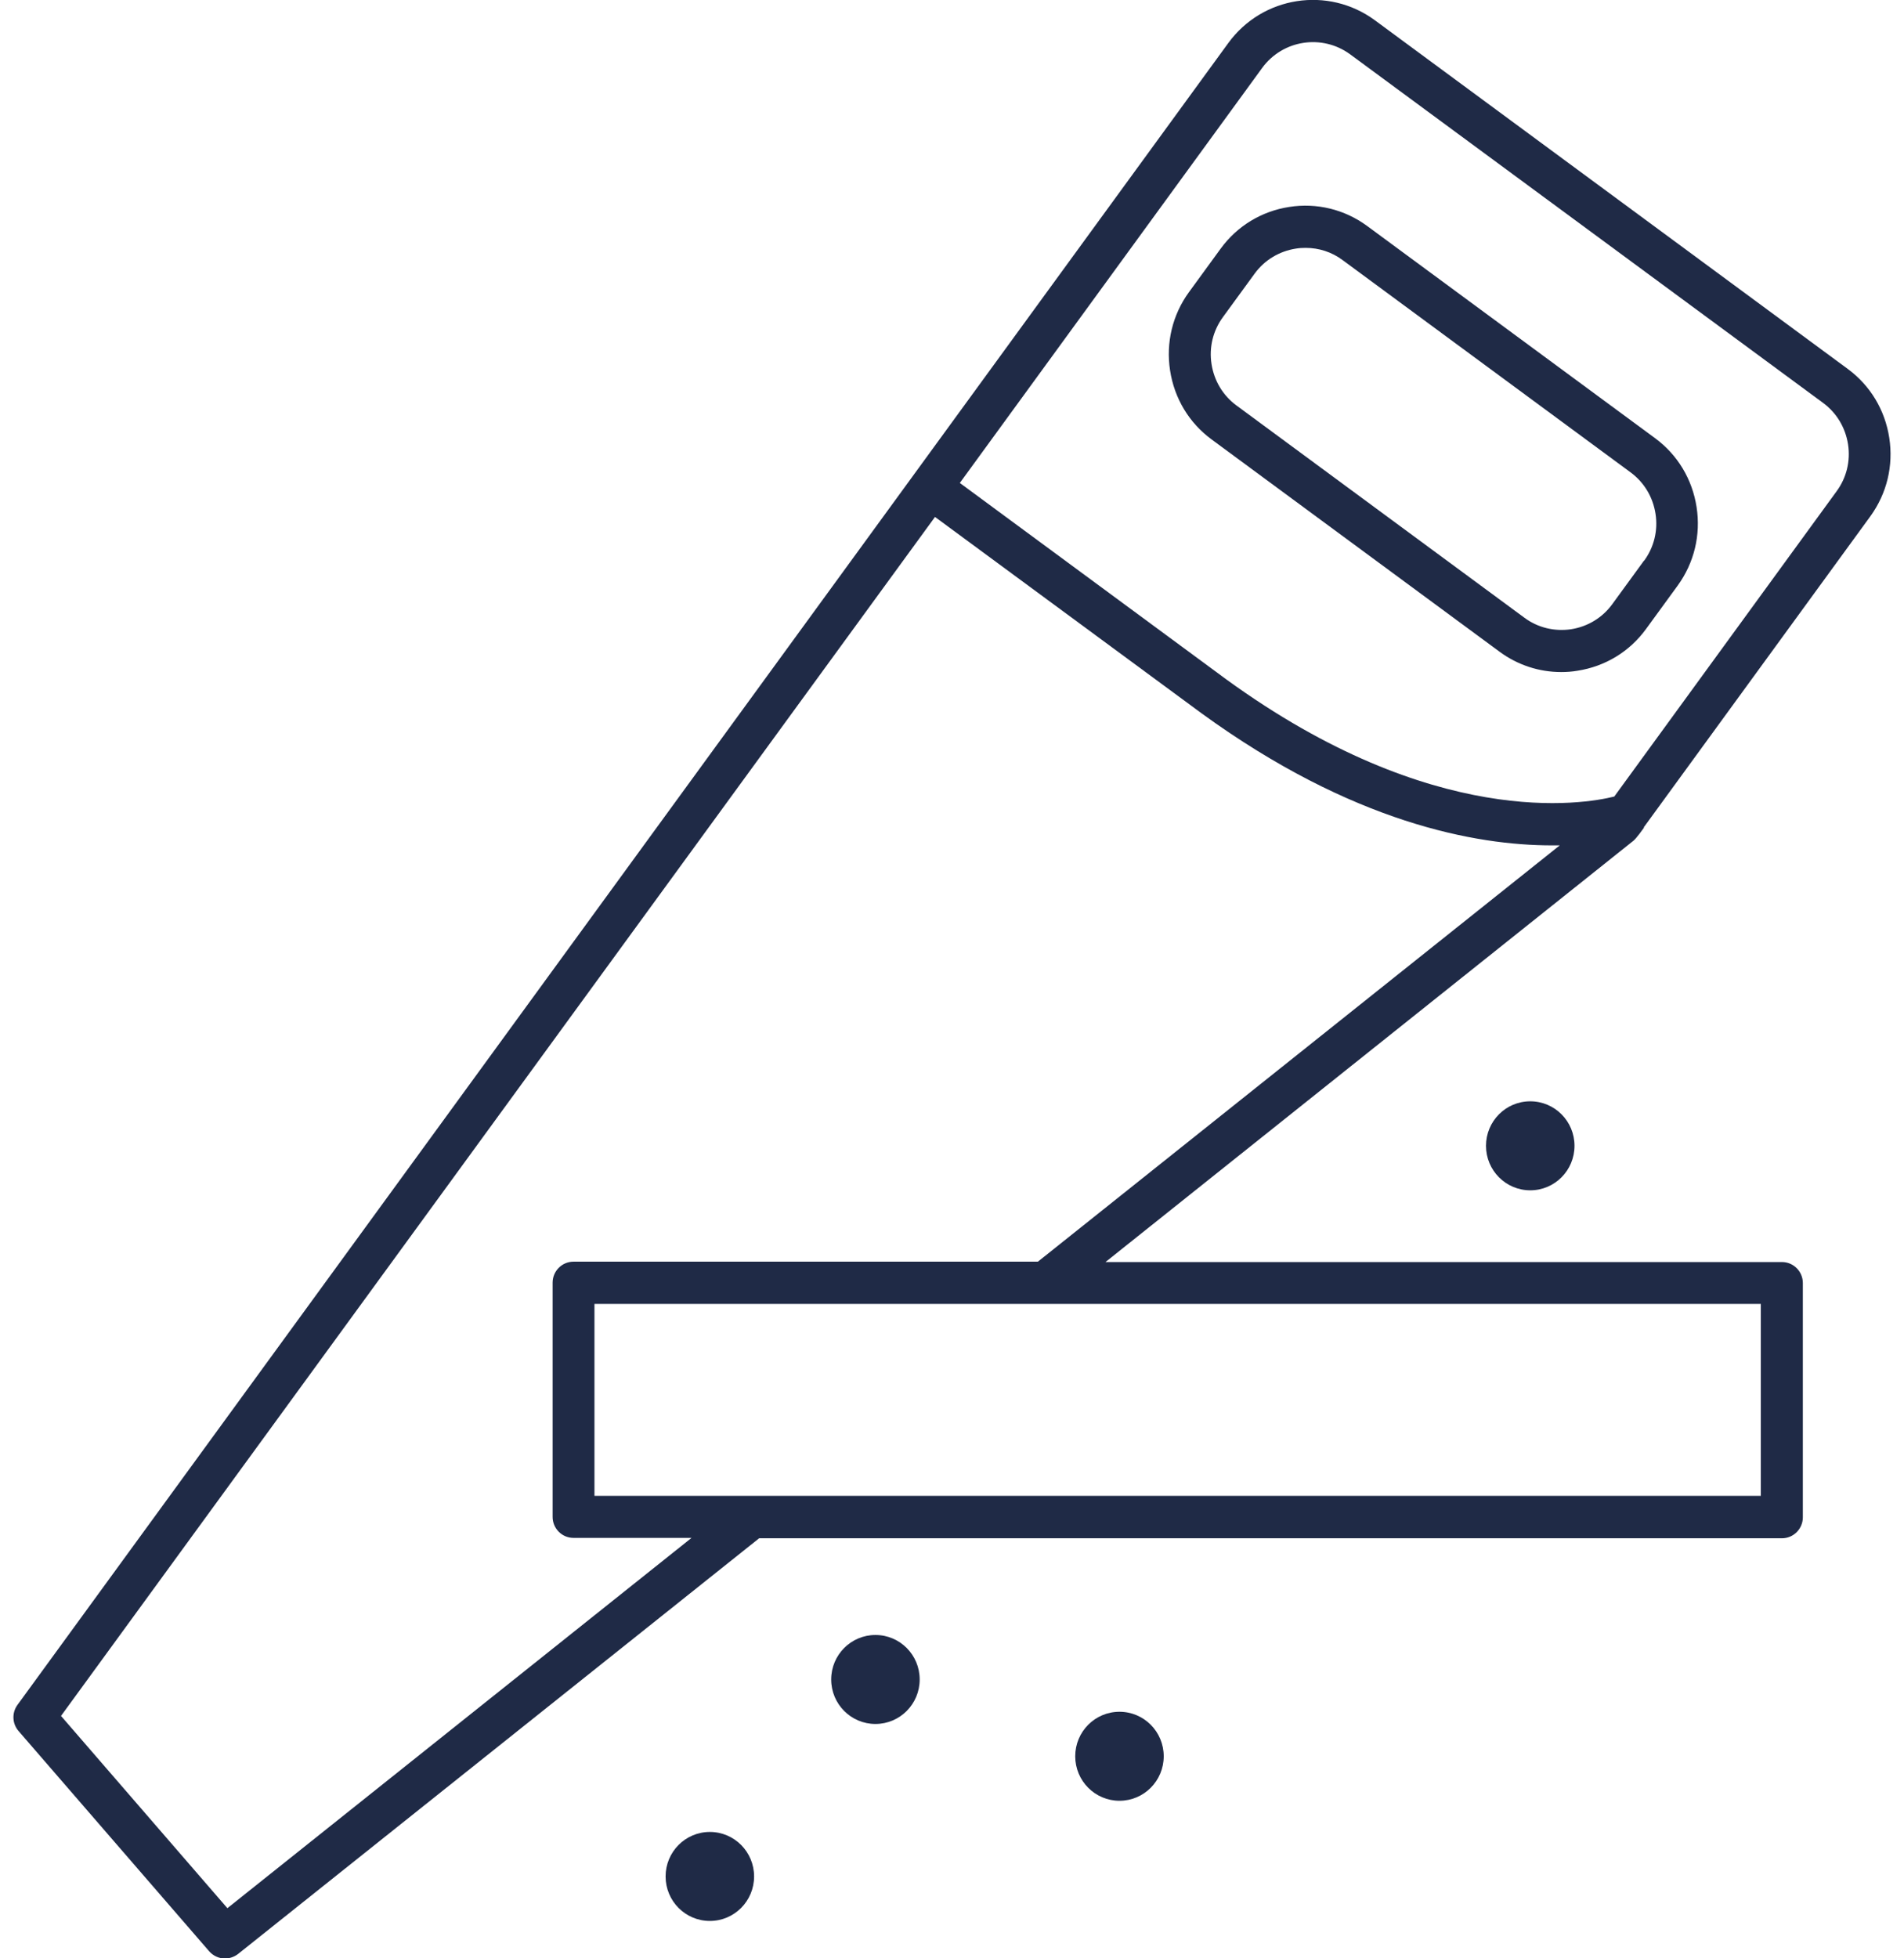 <?xml version="1.0" encoding="UTF-8"?> <svg xmlns="http://www.w3.org/2000/svg" width="71" height="73" viewBox="0 0 71 73" fill="none"><g clip-path="url(#clip0_204_178)"><path d="M61.721 16.337L50.977 8.421C50.135 7.805 49.105 7.553 48.074 7.714C47.037 7.875 46.132 8.428 45.519 9.268L44.335 10.892C43.723 11.732 43.472 12.774 43.632 13.81C43.792 14.853 44.342 15.763 45.178 16.379L55.921 24.296C56.596 24.793 57.397 25.052 58.218 25.052C58.42 25.052 58.622 25.038 58.824 25.003C59.861 24.842 60.767 24.289 61.379 23.449L62.563 21.825C63.176 20.978 63.426 19.942 63.266 18.906C63.106 17.863 62.556 16.953 61.721 16.337ZM61.303 20.901L60.119 22.525C59.75 23.029 59.207 23.358 58.587 23.456C57.968 23.547 57.348 23.4 56.847 23.029L46.104 15.112C45.602 14.741 45.275 14.195 45.178 13.572C45.08 12.95 45.233 12.326 45.602 11.822L46.786 10.199C47.155 9.695 47.698 9.366 48.318 9.268C48.443 9.247 48.562 9.24 48.687 9.24C49.181 9.24 49.662 9.394 50.065 9.695L60.808 17.611C61.31 17.982 61.637 18.528 61.734 19.151C61.832 19.774 61.679 20.397 61.31 20.901H61.303Z" fill="#1F2A46"></path><path d="M61.296 30.841L69.748 19.242C70.361 18.395 70.611 17.36 70.451 16.323C70.291 15.281 69.741 14.371 68.906 13.755L51.27 0.756C49.529 -0.525 47.078 -0.147 45.804 1.603L0.653 63.551C0.437 63.845 0.451 64.251 0.695 64.531L7.797 72.734C7.95 72.909 8.166 73.007 8.388 73.007C8.555 73.007 8.73 72.951 8.876 72.839L28.308 57.342H66.448C66.879 57.342 67.228 56.992 67.228 56.558V47.829C67.228 47.395 66.879 47.045 66.448 47.045H41.223L60.913 31.338C61.024 31.247 61.261 30.911 61.303 30.855L61.296 30.841ZM65.661 55.76H22.167V48.606H65.661V55.76ZM38.703 47.031H21.387C20.956 47.031 20.607 47.381 20.607 47.815V56.544C20.607 56.978 20.956 57.328 21.387 57.328H25.787L8.479 71.131L2.275 63.964L34.866 19.27L44.809 26.592C50.434 30.68 55.044 31.513 57.87 31.513C57.968 31.513 58.065 31.513 58.163 31.513L38.703 47.031ZM45.728 25.325L35.792 18.003L47.065 2.534C47.83 1.484 49.3 1.26 50.344 2.023L67.987 15.022C68.488 15.393 68.815 15.938 68.913 16.561C69.01 17.184 68.857 17.808 68.488 18.311L60.196 29.693C59.047 29.98 53.456 30.939 45.728 25.325Z" fill="#1F2A46"></path><path d="M32.645 64.264C33.557 64.264 34.295 63.522 34.295 62.605C34.295 61.689 33.557 60.947 32.645 60.947C31.734 60.947 30.995 61.689 30.995 62.605C30.995 63.522 31.734 64.264 32.645 64.264Z" fill="#1F2A46"></path><path d="M41.745 63.809C40.833 63.809 40.095 64.551 40.095 65.468C40.095 66.385 40.833 67.127 41.745 67.127C42.657 67.127 43.395 66.385 43.395 65.468C43.395 64.551 42.657 63.809 41.745 63.809Z" fill="#1F2A46"></path><path d="M55.413 42.712C55.413 43.629 56.151 44.371 57.063 44.371C57.975 44.371 58.713 43.629 58.713 42.712C58.713 41.795 57.975 41.053 57.063 41.053C56.151 41.053 55.413 41.795 55.413 42.712Z" fill="#1F2A46"></path><path d="M26.47 68.289C25.558 68.289 24.82 69.031 24.82 69.948C24.82 70.865 25.558 71.607 26.47 71.607C27.382 71.607 28.12 70.865 28.12 69.948C28.12 69.031 27.382 68.289 26.47 68.289Z" fill="#1F2A46"></path></g><defs><clipPath id="clip0_204_178"><rect width="70" height="73" fill="white" transform="translate(0.5)"></rect></clipPath></defs></svg> 